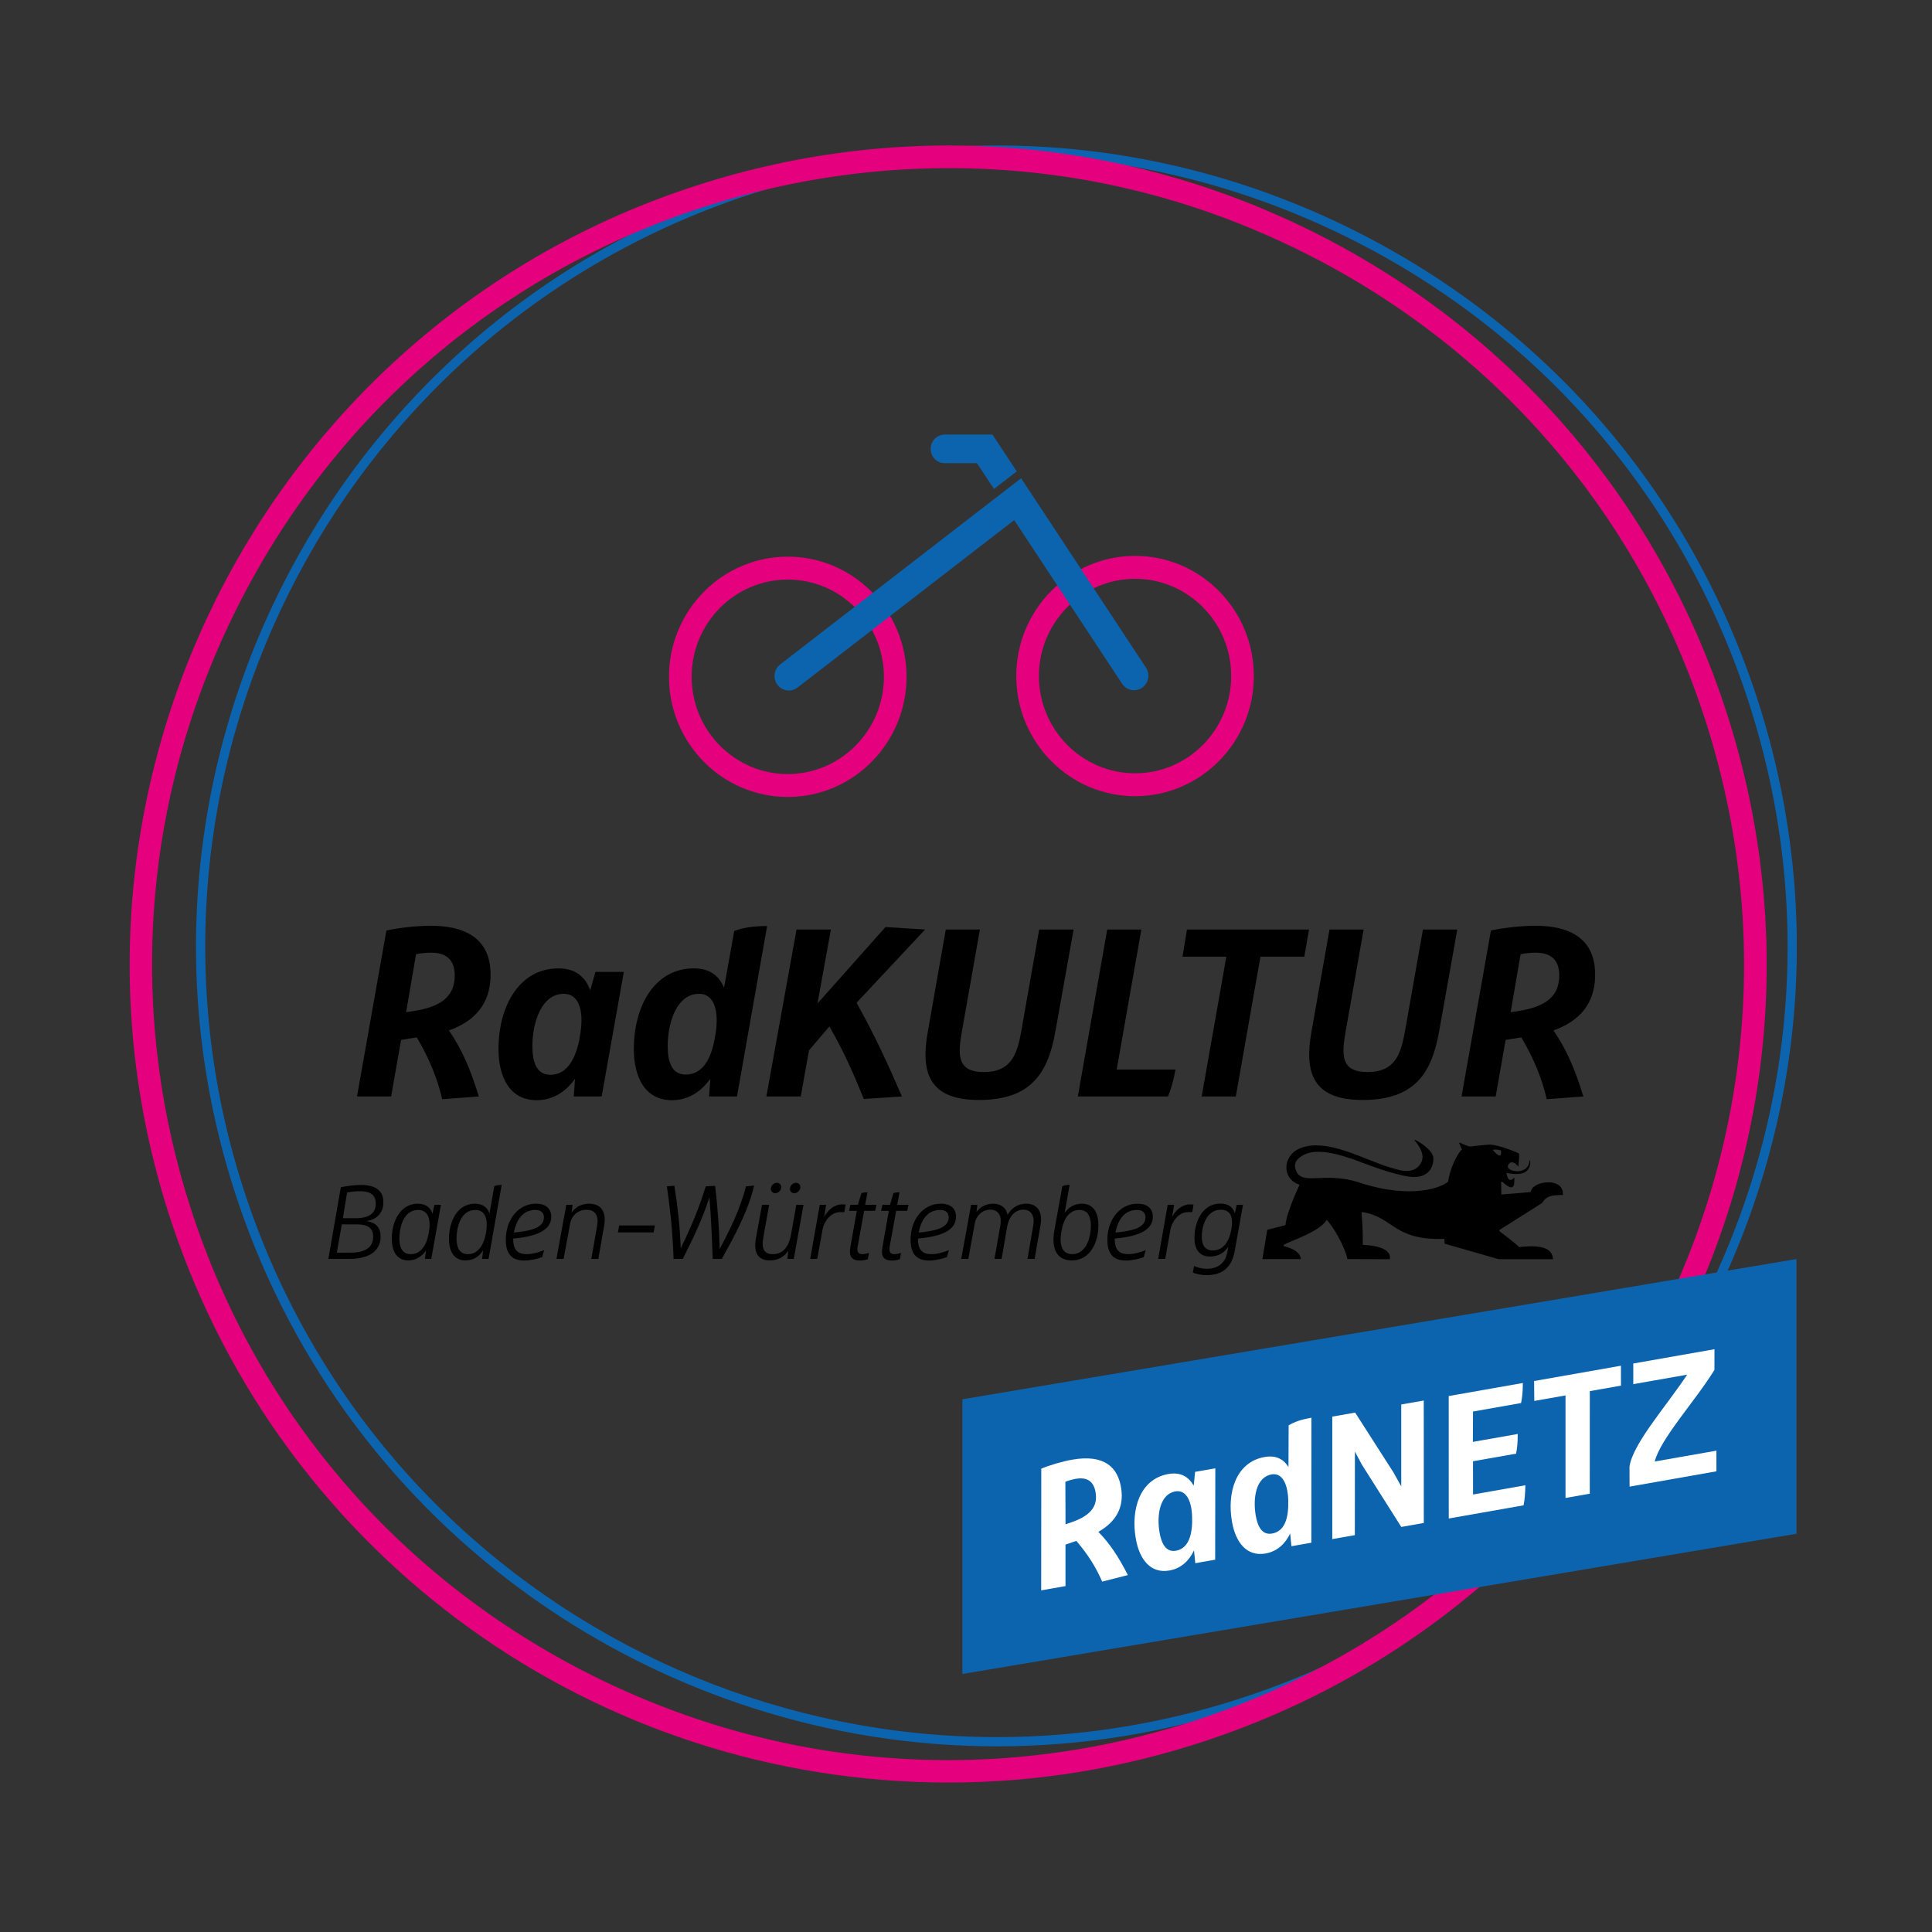 <?xml version="1.0" encoding="UTF-8" standalone="no"?>
<!-- Created with Inkscape (http://www.inkscape.org/) -->

<svg
   width="120"
   height="120"
   viewBox="0 0 35.948 35.948"
   version="1.1"
   id="svg1"
   xmlns="http://www.w3.org/2000/svg"
   xmlns:svg="http://www.w3.org/2000/svg">
  <rect x="0" y="0" width="35.948" height="35.948" fill="#333333" stroke="none"/>
  <defs
     id="defs1">
    <clipPath
       clipPathUnits="userSpaceOnUse"
       id="clipPath7641">
      <path
         d="M 21.647,590.537 H 220.486 v 69.593 H 21.647 Z"
         transform="translate(-186.5,-650.998)"
         id="path7641" />
    </clipPath>
    <clipPath
       clipPathUnits="userSpaceOnUse"
       id="clipPath7643">
      <path
         d="M 21.647,590.537 H 220.486 v 69.593 H 21.647 Z"
         transform="translate(-185.257,-650.653)"
         id="path7643" />
    </clipPath>
    <clipPath
       clipPathUnits="userSpaceOnUse"
       id="clipPath7645">
      <path
         d="M 21.647,590.537 H 220.486 v 69.593 H 21.647 Z"
         transform="translate(-169.824,-622.576)"
         id="path7645" />
    </clipPath>
    <clipPath
       clipPathUnits="userSpaceOnUse"
       id="clipPath7647">
      <path
         d="M 21.647,590.537 H 220.486 v 69.593 H 21.647 Z"
         transform="translate(-171.925,-631.15)"
         id="path7647" />
    </clipPath>
    <clipPath
       clipPathUnits="userSpaceOnUse"
       id="clipPath7649">
      <path
         d="M 21.647,590.537 H 220.486 v 69.593 H 21.647 Z"
         transform="translate(-199.438,-623.324)"
         id="path7649" />
    </clipPath>
    <clipPath
       clipPathUnits="userSpaceOnUse"
       id="clipPath7651">
      <path
         d="M 21.647,590.537 H 220.486 v 69.593 H 21.647 Z"
         transform="translate(-181.108,-640.654)"
         id="path7651" />
    </clipPath>
    <clipPath
       clipPathUnits="userSpaceOnUse"
       id="clipPath7653">
      <path
         d="M 21.647,590.537 H 220.486 v 69.593 H 21.647 Z"
         transform="translate(-190.049,-640.674)"
         id="path7653" />
    </clipPath>
    <clipPath
       clipPathUnits="userSpaceOnUse"
       id="clipPath7655">
      <path
         d="M 21.647,590.537 H 220.486 v 69.593 H 21.647 Z"
         transform="translate(-190.028,-637.214)"
         id="path7655" />
    </clipPath>
    <clipPath
       clipPathUnits="userSpaceOnUse"
       id="clipPath7657">
      <path
         d="M 21.647,590.537 H 220.486 v 69.593 H 21.647 Z"
         transform="translate(-185.984,-643.06)"
         id="path7657" />
    </clipPath>
    <clipPath
       clipPathUnits="userSpaceOnUse"
       id="clipPath7659">
      <path
         d="M 21.647,590.537 H 220.486 v 69.593 H 21.647 Z"
         transform="translate(-207.079,-615.502)"
         id="path7659" />
    </clipPath>
    <clipPath
       clipPathUnits="userSpaceOnUse"
       id="clipPath7661">
      <path
         d="M 21.647,590.537 H 220.486 v 69.593 H 21.647 Z"
         transform="translate(-189.041,-616.535)"
         id="path7661" />
    </clipPath>
    <clipPath
       clipPathUnits="userSpaceOnUse"
       id="clipPath7663">
      <path
         d="M 21.647,590.537 H 220.486 v 69.593 H 21.647 Z"
         transform="translate(-191.105,-615.065)"
         id="path7663" />
    </clipPath>
    <clipPath
       clipPathUnits="userSpaceOnUse"
       id="clipPath7665">
      <path
         d="M 21.647,590.537 H 220.486 v 69.593 H 21.647 Z"
         transform="translate(-193.579,-615.507)"
         id="path7665" />
    </clipPath>
    <clipPath
       clipPathUnits="userSpaceOnUse"
       id="clipPath7667">
      <path
         d="M 21.647,590.537 H 220.486 v 69.593 H 21.647 Z"
         transform="translate(-196.904,-618.829)"
         id="path7667" />
    </clipPath>
    <clipPath
       clipPathUnits="userSpaceOnUse"
       id="clipPath7669">
      <path
         d="M 21.647,590.537 H 220.486 v 69.593 H 21.647 Z"
         transform="translate(-199.99,-618.866)"
         id="path7669" />
    </clipPath>
    <clipPath
       clipPathUnits="userSpaceOnUse"
       id="clipPath7671">
      <path
         d="M 21.647,590.537 H 220.486 v 69.593 H 21.647 Z"
         transform="translate(-202.56,-619.827)"
         id="path7671" />
    </clipPath>
    <clipPath
       clipPathUnits="userSpaceOnUse"
       id="clipPath7673">
      <path
         d="M 21.647,590.537 H 220.486 v 69.593 H 21.647 Z"
         transform="translate(-202.878,-619.883)"
         id="path7673" />
    </clipPath>
  </defs>
  <g
     id="layer1"
     transform="matrix(2.049,0,0,2.049,-276.114,-254.648)">
    <g
       id="g1"
       transform="translate(1,0.982)">
      <path
         id="path7640"
         d="M 0,0 C -2.173,0 -4.355,-0.352 -6.476,-1.062 -17.115,-4.622 -22.875,-16.175 -19.315,-26.815 -15.755,-37.454 -4.203,-43.214 6.437,-39.654 11.591,-37.93 15.765,-34.301 18.191,-29.437 c 2.424,4.864 2.81,10.381 1.086,15.535 C 17.552,-8.747 13.924,-4.573 9.06,-2.148 6.197,-0.721 3.108,0 0,0 m -0.003,-40.944 c -8.612,0 -16.658,5.449 -19.537,14.054 -3.601,10.764 2.226,22.451 12.989,26.053 5.214,1.744 10.796,1.354 15.716,-1.099 4.921,-2.453 8.592,-6.676 10.337,-11.89 1.744,-5.215 1.354,-10.797 -1.1,-15.717 -2.453,-4.921 -6.675,-8.591 -11.889,-10.336 -2.159,-0.722 -4.356,-1.065 -6.516,-1.065"
         style="fill:#0c64af;fill-opacity:1;fill-rule:nonzero;stroke:none"
         transform="matrix(0.353,0,0,-0.353,142.809,124.702)"
         clip-path="url(#clipPath7641)" />
      <path
         id="path7642"
         d="M 0,0 C -2.204,0 -4.396,-0.359 -6.514,-1.068 -11.69,-2.801 -15.886,-6.452 -18.328,-11.35 -20.771,-16.249 -21.162,-21.797 -19.43,-26.973 c 1.732,-5.177 5.384,-9.372 10.282,-11.814 C -4.25,-41.23 1.299,-41.621 6.475,-39.889 c 5.185,1.735 9.383,5.385 11.823,10.277 2.44,4.893 2.827,10.443 1.093,15.628 C 17.656,-8.799 14.006,-4.6 9.113,-2.161 6.238,-0.727 3.171,0 0,0 m -0.003,-41.53 c -9.074,0 -17.102,5.775 -19.978,14.372 -3.684,11.007 2.275,22.958 13.282,26.642 C -1.366,1.268 4.342,0.868 9.373,-1.64 c 5.031,-2.509 8.785,-6.827 10.569,-12.159 1.785,-5.333 1.385,-11.04 -1.123,-16.072 -2.509,-5.032 -6.827,-8.786 -12.159,-10.569 -2.16,-0.724 -4.402,-1.09 -6.663,-1.09"
         style="fill:#e5007d;fill-opacity:1;fill-rule:nonzero;stroke:none"
         transform="matrix(0.353,0,0,-0.353,142.371,124.824)"
         clip-path="url(#clipPath7643)" />
      <path
         id="path7644"
         d="M 0,0 C 0.654,0 0.81,0.315 0.81,0.576 0.81,0.805 0.682,0.949 0.437,0.969 0.744,1.016 0.877,1.217 0.88,1.445 0.885,1.699 0.752,1.902 0.301,1.902 0.134,1.902 -0.061,1.874 -0.214,1.843 L -0.535,0 Z m -0.189,0.888 h 0.39 c 0.317,0 0.417,-0.128 0.417,-0.317 0,-0.204 -0.12,-0.41 -0.568,-0.41 h -0.367 z m 0.136,0.819 c 0.089,0.02 0.228,0.034 0.331,0.034 0.309,0 0.41,-0.126 0.407,-0.327 C 0.68,1.214 0.568,1.047 0.167,1.047 H -0.161 Z M 2.144,1.161 C 2.102,1.304 1.988,1.42 1.765,1.42 1.309,1.42 1.097,0.953 1.097,0.521 c 0,-0.318 0.123,-0.56 0.426,-0.56 0.206,0 0.359,0.114 0.454,0.256 L 1.949,0 H 2.113 L 2.361,1.392 H 2.194 Z M 1.292,0.526 c 0,0.242 0.086,0.733 0.484,0.733 0.223,0 0.34,-0.181 0.276,-0.569 L 2.046,0.657 C 1.977,0.278 1.796,0.122 1.581,0.122 1.353,0.122 1.292,0.323 1.292,0.526 M 3.609,1.167 C 3.567,1.306 3.456,1.42 3.236,1.42 2.776,1.42 2.568,0.955 2.568,0.518 c 0,-0.315 0.122,-0.557 0.425,-0.557 0.218,0 0.365,0.114 0.454,0.261 L 3.42,0 H 3.587 L 3.924,1.904 c -0.073,0 -0.14,-0.011 -0.19,-0.033 z M 2.762,0.526 c 0,0.242 0.087,0.733 0.485,0.733 0.228,0 0.342,-0.19 0.273,-0.591 C 3.45,0.281 3.269,0.122 3.052,0.122 c -0.228,0 -0.29,0.201 -0.29,0.404 z M 4.807,1.42 C 4.353,1.42 4.03,1.016 4.03,0.49 c 0,-0.337 0.133,-0.532 0.476,-0.532 0.17,0 0.357,0.05 0.46,0.087 l 0.05,0.18 C 4.877,0.169 4.709,0.122 4.567,0.122 c -0.265,0 -0.348,0.145 -0.348,0.401 0.496,0.045 0.98,0.167 0.98,0.56 C 5.199,1.295 5.06,1.42 4.807,1.42 M 5.01,1.067 c 0,-0.285 -0.387,-0.351 -0.772,-0.39 0.073,0.376 0.263,0.582 0.549,0.582 0.126,0 0.223,-0.05 0.223,-0.192 m 0.713,0.125 0.025,0.2 H 5.586 L 5.333,0 H 5.517 L 5.684,0.905 C 5.726,1.128 5.899,1.264 6.107,1.264 6.297,1.264 6.43,1.15 6.38,0.855 L 6.23,0 H 6.411 L 6.561,0.861 C 6.622,1.203 6.486,1.42 6.174,1.42 5.984,1.42 5.826,1.339 5.723,1.192 M 6.945,0.86 6.915,0.682 H 7.834 L 7.864,0.86 Z M 9.532,0.256 C 9.519,0.782 9.477,1.353 9.416,1.879 L 9.173,1.866 C 9.001,1.298 8.783,0.791 8.53,0.273 8.51,0.827 8.452,1.348 8.366,1.882 L 8.174,1.866 C 8.266,1.234 8.324,0.646 8.346,0 H 8.583 C 8.853,0.538 9.087,1.019 9.268,1.587 9.31,1.067 9.335,0.54 9.352,0 h 0.236 c 0.315,0.579 0.663,1.186 0.83,1.885 L 10.209,1.866 C 10.053,1.264 9.792,0.744 9.532,0.256 M 11.36,0.587 C 11.284,0.253 11.123,0.122 10.9,0.122 c -0.214,0 -0.301,0.122 -0.245,0.435 l 0.15,0.835 H 10.621 L 10.463,0.521 c -0.067,-0.376 0.072,-0.56 0.351,-0.56 0.217,0 0.373,0.086 0.484,0.248 L 11.273,0 h 0.165 l 0.25,1.392 h -0.184 z m -0.245,1.237 c 0.01,0.07 -0.031,0.133 -0.109,0.133 -0.081,0 -0.142,-0.063 -0.156,-0.133 -0.011,-0.069 0.031,-0.134 0.109,-0.134 0.081,0 0.142,0.065 0.156,0.134 m 0.49,0 c 0.011,0.07 -0.031,0.133 -0.109,0.133 -0.078,0 -0.142,-0.063 -0.153,-0.133 -0.014,-0.069 0.028,-0.134 0.109,-0.134 0.077,0 0.142,0.065 0.153,0.134 M 12.22,1.078 12.27,1.392 H 12.106 L 11.861,0 h 0.181 l 0.134,0.744 c 0.044,0.247 0.233,0.459 0.448,0.459 h 0.114 l 0.033,0.195 c -0.024,0.002 -0.058,0.005 -0.085,0.005 -0.204,0 -0.379,-0.15 -0.466,-0.325 m 1.312,0.158 0.033,0.156 h -0.29 l 0.059,0.323 c -0.055,0 -0.106,-0.008 -0.156,-0.022 L 13.089,1.392 H 12.894 L 12.861,1.236 h 0.198 L 12.891,0.287 c -0.036,-0.218 0.034,-0.329 0.246,-0.329 0.063,0 0.133,0.009 0.205,0.034 l 0.031,0.161 C 13.32,0.136 13.259,0.122 13.198,0.122 c -0.104,0 -0.139,0.067 -0.117,0.198 l 0.167,0.916 z m 0.824,0 0.034,0.156 H 14.1 l 0.058,0.323 c -0.056,0 -0.106,-0.008 -0.156,-0.022 L 13.913,1.392 H 13.718 L 13.685,1.236 h 0.198 L 13.716,0.287 c -0.037,-0.218 0.033,-0.329 0.244,-0.329 0.065,0 0.134,0.009 0.207,0.034 l 0.03,0.161 C 14.144,0.136 14.083,0.122 14.022,0.122 c -0.103,0 -0.139,0.067 -0.117,0.198 l 0.167,0.916 z M 15.22,1.42 c -0.455,0 -0.777,-0.404 -0.777,-0.93 0,-0.337 0.133,-0.532 0.476,-0.532 0.17,0 0.356,0.05 0.459,0.087 l 0.051,0.18 C 15.289,0.169 15.122,0.122 14.98,0.122 c -0.265,0 -0.348,0.145 -0.348,0.401 0.496,0.045 0.98,0.167 0.98,0.56 0,0.212 -0.139,0.337 -0.392,0.337 m 0.203,-0.353 c 0,-0.285 -0.387,-0.351 -0.772,-0.39 0.073,0.376 0.262,0.582 0.549,0.582 0.125,0 0.223,-0.05 0.223,-0.192 m 1.515,0.067 C 16.901,1.312 16.773,1.42 16.565,1.42 16.392,1.42 16.241,1.345 16.138,1.206 l 0.023,0.186 H 15.999 L 15.746,0 h 0.183 l 0.165,0.913 c 0.042,0.215 0.209,0.354 0.398,0.354 0.184,0 0.309,-0.131 0.259,-0.412 L 16.601,0 h 0.183 l 0.145,0.838 c 0.048,0.256 0.204,0.429 0.415,0.429 0.19,0 0.301,-0.145 0.253,-0.415 L 17.45,0 h 0.184 l 0.15,0.863 c 0.062,0.34 -0.072,0.557 -0.368,0.557 -0.203,0 -0.375,-0.103 -0.478,-0.286 m 1.47,0.052 0.126,0.718 c -0.07,0 -0.137,-0.011 -0.187,-0.033 L 18.144,0.749 c -0.092,-0.505 0.069,-0.788 0.448,-0.788 0.482,0 0.682,0.479 0.682,0.902 0,0.318 -0.119,0.557 -0.426,0.557 -0.203,0 -0.351,-0.106 -0.44,-0.234 m -0.086,-0.49 0.006,0.033 c 0.069,0.385 0.25,0.53 0.462,0.53 0.228,0 0.292,-0.198 0.292,-0.41 0,-0.25 -0.1,-0.727 -0.481,-0.727 -0.243,0 -0.343,0.204 -0.279,0.574 m 1.96,0.724 c -0.454,0 -0.776,-0.404 -0.776,-0.93 0,-0.337 0.133,-0.532 0.476,-0.532 0.169,0 0.356,0.05 0.459,0.087 l 0.05,0.18 c -0.139,-0.056 -0.306,-0.103 -0.448,-0.103 C 19.778,0.122 19.694,0.267 19.694,0.523 c 0.496,0.045 0.981,0.167 0.981,0.56 0,0.212 -0.139,0.337 -0.393,0.337 m 0.204,-0.353 c 0,-0.285 -0.388,-0.351 -0.772,-0.39 0.072,0.376 0.262,0.582 0.549,0.582 0.126,0 0.223,-0.05 0.223,-0.192 m 0.685,0.011 0.05,0.314 H 21.057 L 20.812,0 h 0.181 l 0.133,0.744 c 0.045,0.247 0.234,0.459 0.448,0.459 h 0.115 l 0.033,0.195 c -0.025,0.002 -0.059,0.005 -0.086,0.005 -0.204,0 -0.379,-0.15 -0.465,-0.325 m 1.612,0.092 c -0.036,0.139 -0.145,0.253 -0.373,0.253 -0.46,0 -0.665,-0.471 -0.665,-0.883 0,-0.273 0.113,-0.479 0.4,-0.479 0.231,0 0.385,0.117 0.471,0.256 L 22.591,0.173 c -0.05,-0.285 -0.253,-0.427 -0.524,-0.427 -0.108,0 -0.217,0.02 -0.331,0.07 l -0.033,-0.167 c 0.075,-0.033 0.206,-0.067 0.345,-0.067 0.395,0 0.657,0.173 0.735,0.632 l 0.211,1.178 H 22.833 Z M 21.934,0.562 c 0,0.371 0.17,0.702 0.487,0.702 0.231,0 0.34,-0.153 0.27,-0.52 -0.07,-0.366 -0.248,-0.527 -0.476,-0.527 -0.223,0 -0.281,0.181 -0.281,0.345"
         style="fill:#000000  ;fill-opacity:1;fill-rule:nonzero;stroke:none"
         transform="matrix(0.353,0,0,-0.353,136.926,134.729)"
         clip-path="url(#clipPath7645)" />
      <path
         id="path7646"
         d="m 0,0 c -0.365,0 -0.827,-0.052 -1.141,-0.122 l -0.756,-4.269 h 0.878 l 0.256,1.455 0.404,0.065 c 0.314,-0.532 0.526,-1.039 0.654,-1.59 l 0.942,0.07 c -0.218,0.712 -0.442,1.225 -0.769,1.699 0.686,0.244 1.051,0.698 1.07,1.372 C 1.564,-0.545 1.154,0 0,0 m -0.321,-2.173 -0.313,-0.051 0.256,1.493 c 0.122,0.026 0.269,0.039 0.385,0.039 0.429,0 0.628,-0.218 0.609,-0.641 -0.02,-0.41 -0.257,-0.712 -0.937,-0.84 M 4.102,-1.66 C 3.987,-1.339 3.75,-1.096 3.288,-1.096 2.25,-1.096 1.743,-2.109 1.743,-3.166 1.743,-3.904 2.038,-4.487 2.724,-4.487 c 0.442,0 0.77,0.244 0.987,0.552 L 3.679,-4.391 H 4.397 L 4.967,-1.186 H 4.237 Z M 2.615,-3.096 c 0,0.628 0.244,1.346 0.808,1.346 0.372,0 0.519,-0.398 0.429,-1 L 3.82,-2.942 C 3.692,-3.557 3.429,-3.833 3.077,-3.833 c -0.366,0 -0.462,0.346 -0.462,0.737 m 4.93,1.5 c -0.116,0.289 -0.347,0.5 -0.776,0.5 -1.039,0 -1.545,-1.013 -1.545,-2.07 C 5.224,-3.904 5.519,-4.487 6.204,-4.487 c 0.443,0 0.77,0.244 0.988,0.552 L 7.16,-4.391 H 7.878 L 8.653,-0.007 C 8.307,-0.007 8.031,-0.045 7.807,-0.135 Z m -1.449,-1.5 c 0,0.628 0.243,1.346 0.807,1.346 0.372,0 0.513,-0.398 0.43,-0.993 L 7.288,-2.993 C 7.16,-3.577 6.903,-3.827 6.557,-3.827 c -0.365,0 -0.461,0.34 -0.461,0.731 M 11.698,-0.032 9.948,-2 10.294,-0.096 H 9.41 l -0.776,-4.295 H 9.518 L 9.73,-3.205 10.255,-2.59 c 0.372,-0.641 0.635,-1.243 0.885,-1.865 l 0.981,0.064 c -0.346,0.802 -0.705,1.59 -1.167,2.41 l 1.763,1.885 z m 3.954,-0.064 -0.461,-2.615 c -0.109,-0.629 -0.282,-1.052 -0.962,-1.052 -0.692,0 -0.673,0.436 -0.564,1.052 l 0.462,2.615 h -0.878 l -0.461,-2.622 c -0.193,-1.064 0.031,-1.763 1.313,-1.763 1.334,0 1.776,0.68 1.968,1.763 l 0.468,2.622 z m 2.628,0 h -0.878 l -0.756,-4.295 h 2.32 C 19.049,-4.179 19.101,-4.006 19.159,-3.698 h -1.513 z m 1.174,0 -0.116,-0.699 H 20.466 l -0.634,-3.596 h 0.878 L 21.344,-0.795 h 1.128 l 0.122,0.699 z m 6.07,0 -0.462,-2.615 c -0.109,-0.629 -0.282,-1.052 -0.961,-1.052 -0.693,0 -0.673,0.436 -0.564,1.052 l 0.461,2.615 H 23.12 l -0.462,-2.622 c -0.192,-1.064 0.032,-1.763 1.314,-1.763 1.333,0 1.776,0.68 1.968,1.763 l 0.468,2.622 z M 28.414,0 c -0.365,0 -0.826,-0.052 -1.141,-0.122 l -0.756,-4.269 h 0.878 L 27.651,-2.936 28.055,-2.871 c 0.314,-0.532 0.526,-1.039 0.654,-1.59 l 0.942,0.07 C 29.433,-3.679 29.209,-3.166 28.882,-2.692 c 0.686,0.244 1.051,0.698 1.071,1.372 C 29.978,-0.545 29.568,0 28.414,0 m -0.32,-2.173 -0.314,-0.051 0.256,1.493 C 28.158,-0.705 28.305,-0.692 28.421,-0.692 c 0.429,0 0.628,-0.218 0.608,-0.641 C 29.01,-1.743 28.773,-2.045 28.094,-2.173"
         style="fill:#000000  ;fill-opacity:1;fill-rule:nonzero;stroke:none"
         transform="matrix(0.353,0,0,-0.353,137.667,131.704)"
         clip-path="url(#clipPath7647)" />
      <path
         id="path7648"
         d="M 0,0 C 0.173,0.109 1.088,0.686 1.088,0.689 1.22,0.89 1.348,0.89 1.626,0.896 1.659,1.38 0.817,1.256 0.803,0.977 0.816,0.97 0.043,0.908 0.043,0.908 c 0,0 -0.005,0.208 -0.007,0.306 0,0.011 0.01,0.021 0.022,0.021 0.007,0 0.012,-0.003 0.016,-0.006 C 0.163,1.149 0.25,1.081 0.32,1.095 0.383,1.133 0.374,1.193 0.379,1.343 0.246,1.216 0.199,1.316 0.173,1.464 0.363,1.43 0.807,1.351 0.787,1.785 0.784,1.782 0.77,1.786 0.77,1.782 0.737,1.421 0.29,1.481 0.217,1.595 0.18,1.651 0.288,1.864 0.481,1.626 c 0,0 0.03,0.298 0.015,0.336 C 0.489,1.977 -0.062,2.207 -0.285,2.191 -0.424,2.18 -0.663,2.158 -0.74,2.144 -0.818,2.13 -0.989,2.24 -1.046,2.243 -1.042,2.227 -0.972,2.068 -0.972,2.068 -1.11,1.941 -1.299,1.516 -1.324,1.241 -1.472,1.104 -2.245,0.768 -3.613,1.217 -4.524,1.516 -5.092,1.11 -5.245,1.538 -5.281,1.636 -5.302,1.786 -5.054,1.921 -4.794,2.061 -4.373,2.052 -3.55,1.733 -3.182,1.591 -2.522,1.36 -2.203,1.359 -1.9,1.358 -1.701,1.536 -1.706,1.842 -1.711,2.071 -2.178,2.335 -2.192,2.315 -2.209,2.292 -1.842,1.971 -2.048,1.682 -2.253,1.392 -2.646,1.557 -2.802,1.6 -3.443,1.775 -4.461,2.399 -5.159,2.087 -5.595,1.893 -5.603,1.297 -5.148,1.161 -5.262,0.918 -5.501,0.361 -5.51,0.121 c -0.005,0 -0.469,-0.12 -0.469,-0.12 l -0.126,-0.754 h 0.985 c 0,0 0.034,0.216 -0.422,0.33 -0.01,0.003 -0.017,0.011 -0.017,0.022 0,0.008 0.005,0.016 0.012,0.019 0.166,0.099 0.902,0.324 1.098,0.637 0.309,-0.345 0.533,-0.92 0.529,-1.008 l 1.092,-0.003 c 0,0 0.122,0.335 -0.695,0.37 0.009,0.25 -0.015,0.653 -0.03,0.818 v 0.001 c -0.001,0.012 0.009,0.022 0.021,0.022 h 0.004 c 0.8,-0.125 0.785,-0.731 2.101,-0.688 0.009,-0.04 0.012,-0.125 0.012,-0.125 0,0 1.388,-0.395 1.389,-0.398 h 1.397 c -0.015,0.164 -0.088,0.403 -0.867,0.312 -0.116,0.11 -0.418,0.34 -0.507,0.407 -0.004,0.004 -0.008,0.01 -0.008,0.018 0,0.008 0.005,0.015 0.011,0.019 m -0.067,1.943 c -0.042,0.031 -0.078,0.078 -0.115,0.115 0.105,0.023 0.216,-0.017 0.216,-0.017 C 0.042,1.914 0.02,1.877 -0.067,1.943"
         style="fill:#000000  ;fill-opacity:1;fill-rule:nonzero;stroke:none"
         transform="matrix(0.353,0,0,-0.353,147.374,134.465)"
         clip-path="url(#clipPath7649)" />
      <path
         id="path7650"
         d="M 0,0 C -1.685,-0.003 -3.053,-1.392 -3.05,-3.097 -3.047,-4.801 -1.674,-6.185 0.012,-6.182 1.696,-6.179 3.064,-4.79 3.061,-3.085 3.058,-1.381 1.685,0.003 0,0 m 0.01,-5.593 c -1.363,-0.003 -2.475,1.118 -2.477,2.497 -0.003,1.38 1.104,2.504 2.468,2.506 1.364,0.003 2.475,-1.117 2.478,-2.496 C 2.481,-4.466 1.374,-5.59 0.01,-5.593"
         style="fill:#e5007d  ;fill-opacity:1;fill-rule:nonzero;stroke:none"
         transform="matrix(0.353,0,0,-0.353,140.907,128.352)"
         clip-path="url(#clipPath7651)" />
      <path
         id="path7652"
         d="M 0,0 C -1.685,-0.003 -3.054,-1.392 -3.051,-3.097 -3.047,-4.801 -1.674,-6.185 0.012,-6.182 1.696,-6.179 3.064,-4.79 3.061,-3.086 3.058,-1.381 1.685,0.003 0,0 m 0.011,-5.593 c -1.365,-0.003 -2.476,1.118 -2.479,2.497 -0.003,1.379 1.105,2.504 2.469,2.506 1.363,0.003 2.474,-1.118 2.477,-2.496 0.002,-1.38 -1.105,-2.505 -2.467,-2.507"
         style="fill:#e5007d  ;fill-opacity:1;fill-rule:nonzero;stroke:none"
         transform="matrix(0.353,0,0,-0.353,144.061,128.345)"
         clip-path="url(#clipPath7653)" />
      <path
         id="path7654"
         d="M 0,0 C -0.12,0 -0.237,0.058 -0.308,0.166 L -3.084,4.377 -8.657,0.07 C -8.819,-0.055 -9.051,-0.024 -9.175,0.14 -9.298,0.303 -9.267,0.538 -9.105,0.663 L -2.906,5.453 0.306,0.58 C 0.418,0.409 0.372,0.177 0.204,0.062 0.14,0.02 0.07,0 0,0"
         style="fill:#0c64af  ;fill-opacity:1;fill-rule:nonzero;stroke:none"
         transform="matrix(0.353,0,0,-0.353,144.054,129.565)"
         clip-path="url(#clipPath7655)" />
      <path
         id="path7656"
         d="M 0,0 0.438,-0.663 1.024,-0.212 0.399,0.735 H -0.828 C -1.029,0.734 -1.192,0.569 -1.191,0.366 c 0,-0.204 0.163,-0.367 0.364,-0.367 z"
         style="fill:#0c64af  ;fill-opacity:1;fill-rule:nonzero;stroke:none"
         transform="matrix(0.353,0,0,-0.353,142.627,127.503)"
         clip-path="url(#clipPath7657)" />
      <path
         id="path7658"
         d="M 0,0 -21.457,-3.607 V 3.459 L 0,7.067"
         style="fill:#0c64af  ;fill-opacity:1;fill-rule:nonzero;stroke:none"
         transform="matrix(0.353,0,0,-0.353,150.069,137.225)"
         clip-path="url(#clipPath7659)" />
      <path
         id="path7660"
         d="M 0,0 C -0.04,0.303 -0.208,0.433 -0.513,0.379 -0.596,0.365 -0.699,0.337 -0.782,0.304 l 0.004,-1.095 0.218,0.076 C -0.093,-0.538 0.038,-0.294 0,0 M 0.655,0.125 C 0.726,-0.356 0.523,-0.726 0.066,-0.985 0.358,-1.282 0.581,-1.618 0.826,-2.097 L 0.164,-2.265 C 0.004,-1.889 -0.21,-1.556 -0.5,-1.217 L -0.779,-1.313 V -2.38 l -0.625,-0.11 0.002,3.131 c 0.215,0.09 0.537,0.185 0.797,0.231 0.821,0.144 1.181,-0.192 1.26,-0.747"
         style="fill:#ffffff  ;fill-opacity:1;fill-rule:nonzero;stroke:none"
         transform="matrix(0.353,0,0,-0.353,143.706,136.86)"
         clip-path="url(#clipPath7661)" />
      <path
         id="path7662"
         d="M 0,0 C 0.251,0.044 0.403,0.273 0.417,0.727 L 0.416,0.868 C 0.404,1.308 0.249,1.573 -0.015,1.526 -0.416,1.455 -0.499,0.913 -0.421,0.467 -0.372,0.188 -0.26,-0.046 0,0 M 0.493,2.029 1.013,2.12 1.009,-0.231 0.498,-0.321 0.464,0.007 C 0.348,-0.24 0.146,-0.454 -0.169,-0.509 c -0.488,-0.086 -0.771,0.292 -0.863,0.816 -0.133,0.752 0.1,1.536 0.839,1.667 0.328,0.057 0.528,-0.086 0.65,-0.3 z"
         style="fill:#ffffff  ;fill-opacity:1;fill-rule:nonzero;stroke:none"
         transform="matrix(0.353,0,0,-0.353,144.434,137.379)"
         clip-path="url(#clipPath7663)" />
      <path
         id="path7664"
         d="M 0,0 C 0.246,0.043 0.397,0.253 0.415,0.685 L 0.416,0.867 C 0.4,1.303 0.25,1.568 -0.014,1.521 -0.416,1.45 -0.498,0.908 -0.42,0.462 -0.371,0.184 -0.26,-0.046 0,0 M 0.426,2.783 C 0.574,2.875 0.766,2.937 1.012,2.98 L 1.01,-0.236 0.499,-0.326 0.465,0.002 c -0.116,-0.246 -0.318,-0.46 -0.633,-0.515 -0.488,-0.087 -0.771,0.291 -0.863,0.815 -0.133,0.753 0.1,1.537 0.839,1.667 0.305,0.054 0.496,-0.067 0.614,-0.258 z"
         style="fill:#ffffff;fill-opacity:1;fill-rule:nonzero;stroke:none"
         transform="matrix(0.353,0,0,-0.353,145.307,137.223)"
         clip-path="url(#clipPath7665)" />
      <path
         id="path7666"
         d="m 0,0 0.579,0.102 0.001,-3.15 -0.579,-0.102 -1.017,1.607 -0.176,0.331 -0.002,-2.149 -0.58,-0.102 v 3.151 l 0.588,0.103 0.98,-1.53 L 0,-2.106 Z"
         style="fill:#ffffff;fill-opacity:1;fill-rule:nonzero;stroke:none"
         transform="matrix(0.353,0,0,-0.353,146.48,136.051)"
         clip-path="url(#clipPath7667)" />
      <path
         id="path7668"
         d="m 0,0 -1.236,-0.218 -0.003,-0.781 1.153,0.203 c 10e-4,-0.216 -0.012,-0.355 -0.042,-0.506 l -1.108,-0.195 10e-4,-0.856 1.345,0.238 C 0.107,-2.341 0.094,-2.48 0.064,-2.631 L -1.86,-2.97 -1.861,0.18 0.046,0.516 C 0.044,0.257 0.029,0.151 0,0"
         style="fill:#ffffff  ;fill-opacity:1;fill-rule:nonzero;stroke:none"
         transform="matrix(0.353,0,0,-0.353,147.568,136.038)"
         clip-path="url(#clipPath7669)" />
      <path
         id="path7670"
         d="m 0,0 0.001,-0.512 -0.802,-0.142 -0.001,-2.638 -0.624,-0.11 v 2.638 l -0.803,-0.142 -0.005,0.512 z"
         style="fill:#ffffff  ;fill-opacity:1;fill-rule:nonzero;stroke:none"
         transform="matrix(0.353,0,0,-0.353,148.475,135.699)"
         clip-path="url(#clipPath7671)" />
      <path
         id="path7672"
         d="M 0,0 2.089,0.368 2.088,-0.163 C 1.622,-0.932 0.698,-1.931 0.552,-2.521 l 1.587,0.279 v -0.531 l -2.234,-0.394 -0.002,0.517 c 0.088,0.594 0.949,1.554 1.483,2.363 L 0,-0.531 Z"
         style="fill:#ffffff  ;fill-opacity:1;fill-rule:nonzero;stroke:none"
         transform="matrix(0.353,0,0,-0.353,148.587,135.679)"
         clip-path="url(#clipPath7673)" />
    </g>
  </g>
</svg>
